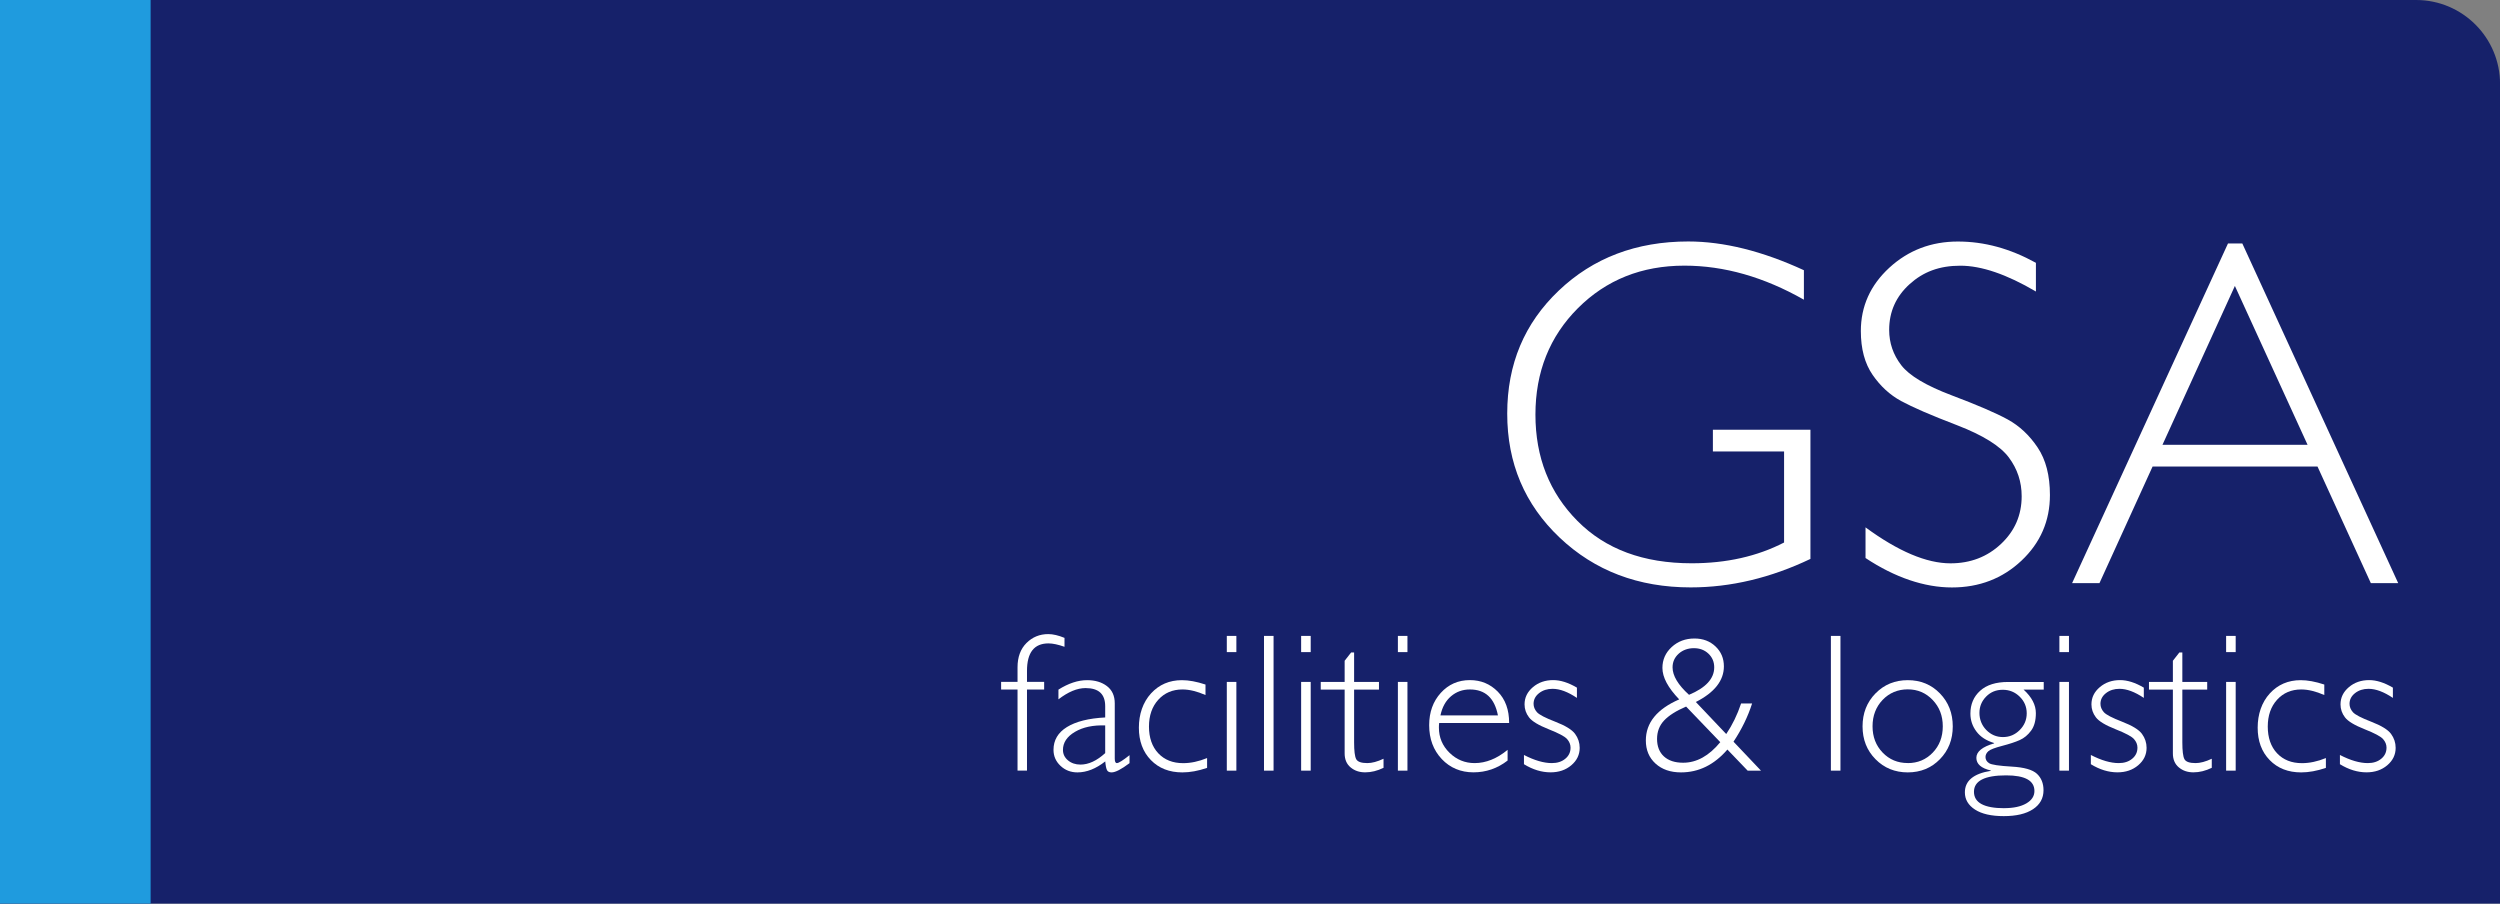 <?xml version="1.0" encoding="UTF-8"?> <svg xmlns="http://www.w3.org/2000/svg" id="Laag_1" viewBox="0 0 470.55 170.08"><rect x="0" y="0" width="470.55" height="170.08" fill="#808080" stroke="none"/><path d="M0,0h454.76c8.72,0,15.8,7.08,15.8,15.8v154.28H0V0h0Z" style="fill:#16216a;"></path><path d="M339.53,50.87v5.54c-7.51-4.27-15.01-6.41-22.49-6.41-8.03,0-14.7,2.67-20.04,8-5.33,5.33-8,12.01-8,20.04s2.64,14.7,7.91,20.01c5.27,5.32,12.43,7.97,21.49,7.97,6.54,0,12.34-1.3,17.4-3.91v-17.13h-13.4v-4.09h18.36v24.31c-7.48,3.57-14.99,5.36-22.54,5.36-9.84,0-18.06-3.12-24.65-9.36-6.59-6.24-9.88-14.02-9.88-23.35s3.23-16.99,9.7-23.15c6.47-6.16,14.59-9.25,24.38-9.25,6.66,0,13.92,1.8,21.76,5.41Z" style="fill:#fff;"></path><path d="M383.2,49.46v5.41c-5.51-3.24-10.25-4.86-14.22-4.86s-7,1.16-9.56,3.48c-2.56,2.32-3.84,5.19-3.84,8.61,0,2.45.76,4.66,2.27,6.63,1.51,1.97,4.68,3.86,9.5,5.68,4.82,1.82,8.33,3.33,10.54,4.54,2.21,1.21,4.09,2.97,5.63,5.27,1.55,2.3,2.32,5.29,2.32,8.95,0,4.88-1.79,9-5.36,12.36-3.57,3.36-7.94,5.04-13.09,5.04s-10.69-1.85-16.26-5.54v-5.77c6.15,4.51,11.48,6.77,15.99,6.77,3.76,0,6.93-1.22,9.52-3.66,2.59-2.44,3.88-5.43,3.88-8.97,0-2.7-.8-5.13-2.41-7.29s-4.86-4.19-9.76-6.08c-4.91-1.88-8.41-3.4-10.52-4.55-2.11-1.15-3.9-2.79-5.37-4.93-1.47-2.13-2.21-4.88-2.21-8.24,0-4.66,1.79-8.63,5.36-11.92,3.57-3.28,7.88-4.93,12.9-4.93s9.83,1.33,14.68,4Z" style="fill:#fff;"></path><path d="M422.05,45.83l29.34,63.93h-5.15l-10.04-21.95h-31.04l-10,21.95h-5.15l29.34-63.93h2.7ZM434.33,83.72l-13.68-29.9-13.63,29.9h27.31Z" style="fill:#fff;"></path><path d="M200.36,120.07v1.67c-1.2-.42-2.2-.64-3.01-.64-2.7,0-4.05,1.72-4.05,5.17v2.07h3.23v1.45h-3.23v15.25h-1.78v-15.25h-3.09v-1.45h3.09v-2.74c0-1.92.56-3.45,1.68-4.57s2.49-1.68,4.11-1.68c.88,0,1.9.24,3.05.71Z" style="fill:#fff;"></path><path d="M212.6,142.15v1.49c-1.54,1.16-2.66,1.74-3.38,1.74-.41,0-.7-.14-.85-.41s-.27-.83-.34-1.66c-1.75,1.38-3.5,2.07-5.23,2.07-1.26,0-2.32-.41-3.2-1.24-.87-.82-1.31-1.82-1.31-3,0-1.82.84-3.25,2.52-4.29s4.08-1.65,7.21-1.81v-2.12c0-2.28-1.23-3.41-3.7-3.41-1.57,0-3.27.71-5.1,2.12v-1.83c1.89-1.19,3.69-1.78,5.39-1.78,1.51,0,2.76.37,3.74,1.12s1.47,1.83,1.47,3.24v10.4c0,.57.13.85.4.85.34,0,1.13-.5,2.38-1.49ZM208.02,141.75v-5.21c-2.29-.08-4.18.32-5.69,1.21-1.51.89-2.26,2.02-2.26,3.4,0,.77.31,1.43.94,1.96.63.53,1.42.8,2.36.8,1.52,0,3.07-.72,4.65-2.16Z" style="fill:#fff;"></path><path d="M226.9,128.84v1.98c-1.6-.7-3.04-1.05-4.34-1.05-1.86,0-3.38.65-4.55,1.94-1.17,1.29-1.75,2.98-1.75,5.05s.58,3.78,1.75,5.02c1.17,1.24,2.73,1.86,4.69,1.86,1.43,0,2.93-.32,4.5-.96v1.85c-1.67.57-3.22.85-4.65.85-2.45,0-4.42-.77-5.93-2.32-1.51-1.55-2.26-3.58-2.26-6.1s.76-4.77,2.28-6.44c1.52-1.66,3.46-2.5,5.82-2.5,1.29,0,2.77.27,4.43.82Z" style="fill:#fff;"></path><path d="M232.71,119.69v3.05h-1.8v-3.05h1.8ZM232.71,128.35v16.7h-1.8v-16.7h1.8Z" style="fill:#fff;"></path><path d="M239.71,119.69v25.36h-1.8v-25.36h1.8Z" style="fill:#fff;"></path><path d="M246.7,119.69v3.05h-1.8v-3.05h1.8ZM246.7,128.35v16.7h-1.8v-16.7h1.8Z" style="fill:#fff;"></path><path d="M254.87,122.81v5.54h4.68v1.45h-4.68v9.93c0,1.6.13,2.65.39,3.15.26.5.96.75,2.1.75.87,0,1.89-.27,3.05-.82v1.71c-1.17.57-2.32.85-3.45.85s-2.02-.32-2.76-.94-1.11-1.5-1.11-2.61v-12.02h-4.5v-1.45h4.5v-3.98l1.22-1.56h.56Z" style="fill:#fff;"></path><path d="M264.91,119.69v3.05h-1.8v-3.05h1.8ZM264.91,128.35v16.7h-1.8v-16.7h1.8Z" style="fill:#fff;"></path><path d="M284.04,136.08h-13.16c-.04.29-.05.58-.05.87,0,1.86.67,3.44,2,4.74,1.33,1.3,2.91,1.94,4.72,1.94,2.12,0,4.19-.83,6.21-2.49v2.01c-1.91,1.48-4.06,2.22-6.43,2.22s-4.4-.84-5.97-2.51c-1.57-1.67-2.36-3.79-2.36-6.37,0-2.44.73-4.47,2.18-6.07,1.45-1.6,3.28-2.41,5.48-2.41,2.07,0,3.82.72,5.25,2.17,1.43,1.45,2.14,3.41,2.14,5.89ZM271.12,134.65h10.82c-.63-3.26-2.39-4.88-5.28-4.88-1.37,0-2.55.43-3.55,1.28-1,.85-1.66,2.05-1.99,3.6Z" style="fill:#fff;"></path><path d="M296.81,129.44v1.92c-1.7-1.14-3.22-1.71-4.58-1.71-1,0-1.85.27-2.54.81-.69.54-1.04,1.21-1.04,2.01,0,.57.21,1.09.63,1.57.42.48,1.58,1.08,3.47,1.81,1.89.73,3.13,1.49,3.71,2.28.58.79.87,1.67.87,2.63,0,1.3-.53,2.39-1.58,3.28-1.05.89-2.35,1.33-3.9,1.33-1.68,0-3.35-.51-5.01-1.53v-1.74c1.97,1.02,3.72,1.53,5.25,1.53,1.03,0,1.87-.27,2.53-.82.66-.54.99-1.24.99-2.09,0-.58-.22-1.12-.65-1.61-.43-.49-1.59-1.11-3.49-1.86-1.89-.75-3.12-1.49-3.68-2.23-.56-.73-.84-1.55-.84-2.44,0-1.27.52-2.35,1.57-3.24s2.32-1.33,3.82-1.33c1.37,0,2.86.47,4.47,1.42Z" style="fill:#fff;"></path><path d="M327.69,132.41h2.09c-.79,2.47-1.96,4.87-3.5,7.19l5.17,5.45h-2.51l-3.81-3.97c-2.48,2.87-5.39,4.3-8.73,4.3-1.98,0-3.58-.55-4.8-1.66-1.22-1.11-1.82-2.56-1.82-4.35,0-3.33,2.09-5.91,6.28-7.73-2.11-2.19-3.16-4.16-3.16-5.92,0-1.55.58-2.86,1.74-3.93,1.16-1.07,2.59-1.61,4.29-1.61,1.6,0,2.92.5,3.97,1.5,1.05,1,1.57,2.24,1.57,3.74,0,2.68-1.76,4.92-5.28,6.71l5.72,6.03c1.16-1.72,2.09-3.63,2.79-5.73ZM323.79,139.69l-6.43-6.7c-1.89.81-3.27,1.69-4.15,2.63-.88.94-1.32,2.1-1.32,3.47s.43,2.5,1.3,3.29c.87.79,2.07,1.18,3.61,1.18,2.54,0,4.87-1.29,6.99-3.87ZM317.9,130.78c3.16-1.32,4.75-3.04,4.75-5.17,0-1.03-.36-1.89-1.09-2.58-.73-.69-1.64-1.03-2.74-1.03s-2.09.35-2.86,1.04c-.77.7-1.15,1.55-1.15,2.57,0,1.57,1.03,3.3,3.1,5.17Z" style="fill:#fff;"></path><path d="M346.41,119.69v25.36h-1.8v-25.36h1.8Z" style="fill:#fff;"></path><path d="M359.08,128.02c2.42,0,4.44.83,6.05,2.49s2.42,3.73,2.42,6.21-.81,4.53-2.42,6.18-3.63,2.48-6.05,2.48-4.45-.83-6.07-2.48c-1.63-1.65-2.44-3.71-2.44-6.18s.81-4.55,2.44-6.21c1.63-1.66,3.65-2.49,6.07-2.49ZM359.08,143.63c1.88,0,3.44-.66,4.7-1.97s1.89-2.96,1.89-4.95-.63-3.62-1.9-4.96c-1.27-1.33-2.83-2-4.69-2s-3.47.66-4.73,1.98-1.9,2.98-1.9,4.97.63,3.63,1.9,4.95,2.84,1.97,4.73,1.97Z" style="fill:#fff;"></path><path d="M384.67,128.35v1.45h-3.79c1.54,1.4,2.31,2.88,2.31,4.43,0,1.39-.3,2.49-.9,3.3-.6.81-1.31,1.4-2.14,1.77s-1.93.73-3.31,1.09c-1.38.36-2.25.69-2.6,1.01s-.53.68-.53,1.09c0,.48.23.87.68,1.16.45.29,1.86.5,4.23.64,2.37.13,3.96.59,4.78,1.36.82.77,1.23,1.8,1.23,3.09,0,1.51-.66,2.7-1.98,3.57-1.32.87-3.15,1.3-5.5,1.3s-4.14-.41-5.41-1.23c-1.27-.82-1.91-1.9-1.91-3.24,0-2.18,1.62-3.53,4.87-4.05v-.07c-1.8-.42-2.71-1.22-2.71-2.38s1.11-2.08,3.34-2.72v-.07c-1.46-.44-2.58-1.16-3.33-2.17-.76-1.01-1.13-2.13-1.13-3.37,0-1.75.61-3.19,1.83-4.29,1.22-1.11,2.98-1.66,5.27-1.66h6.7ZM377.26,152.11c1.73,0,3.11-.3,4.13-.89,1.02-.59,1.53-1.37,1.53-2.34,0-1.96-1.77-2.94-5.32-2.94-4.04,0-6.06,1.03-6.06,3.09s1.91,3.09,5.72,3.09ZM377,138.73c1.22,0,2.27-.44,3.15-1.32.88-.88,1.32-1.93,1.32-3.15s-.44-2.27-1.32-3.13c-.88-.87-1.94-1.3-3.19-1.3s-2.28.42-3.12,1.27-1.27,1.88-1.27,3.09.43,2.33,1.29,3.21,1.91,1.33,3.14,1.33Z" style="fill:#fff;"></path><path d="M389.42,119.69v3.05h-1.8v-3.05h1.8ZM389.42,128.35v16.7h-1.8v-16.7h1.8Z" style="fill:#fff;"></path><path d="M403.51,129.44v1.92c-1.7-1.14-3.22-1.71-4.58-1.71-1,0-1.85.27-2.54.81-.69.54-1.04,1.21-1.04,2.01,0,.57.21,1.09.63,1.57.42.48,1.58,1.08,3.47,1.81,1.89.73,3.13,1.49,3.71,2.28.58.79.87,1.67.87,2.63,0,1.3-.53,2.39-1.58,3.28-1.05.89-2.35,1.33-3.9,1.33-1.68,0-3.35-.51-5.01-1.53v-1.74c1.97,1.02,3.72,1.53,5.25,1.53,1.03,0,1.87-.27,2.53-.82.66-.54.99-1.24.99-2.09,0-.58-.22-1.12-.65-1.61-.43-.49-1.59-1.11-3.49-1.86-1.89-.75-3.12-1.49-3.68-2.23-.56-.73-.84-1.55-.84-2.44,0-1.27.52-2.35,1.57-3.24s2.32-1.33,3.82-1.33c1.37,0,2.86.47,4.47,1.42Z" style="fill:#fff;"></path><path d="M410.76,122.81v5.54h4.68v1.45h-4.68v9.93c0,1.6.13,2.65.39,3.15.26.5.96.75,2.1.75.87,0,1.89-.27,3.05-.82v1.71c-1.17.57-2.32.85-3.45.85s-2.02-.32-2.76-.94-1.11-1.5-1.11-2.61v-12.02h-4.5v-1.45h4.5v-3.98l1.22-1.56h.56Z" style="fill:#fff;"></path><path d="M420.8,119.69v3.05h-1.8v-3.05h1.8ZM420.8,128.35v16.7h-1.8v-16.7h1.8Z" style="fill:#fff;"></path><path d="M437.48,128.84v1.98c-1.6-.7-3.04-1.05-4.34-1.05-1.86,0-3.38.65-4.55,1.94-1.17,1.29-1.75,2.98-1.75,5.05s.58,3.78,1.75,5.02c1.17,1.24,2.73,1.86,4.69,1.86,1.43,0,2.93-.32,4.5-.96v1.85c-1.67.57-3.22.85-4.65.85-2.45,0-4.42-.77-5.93-2.32-1.51-1.55-2.26-3.58-2.26-6.1s.76-4.77,2.28-6.44c1.52-1.66,3.46-2.5,5.82-2.5,1.29,0,2.77.27,4.43.82Z" style="fill:#fff;"></path><path d="M450.39,129.44v1.92c-1.7-1.14-3.22-1.71-4.58-1.71-1,0-1.85.27-2.54.81-.69.54-1.04,1.21-1.04,2.01,0,.57.21,1.09.63,1.57.42.48,1.58,1.08,3.47,1.81,1.89.73,3.13,1.49,3.71,2.28.58.79.87,1.67.87,2.63,0,1.3-.53,2.39-1.58,3.28-1.05.89-2.35,1.33-3.9,1.33-1.68,0-3.35-.51-5.01-1.53v-1.74c1.97,1.02,3.72,1.53,5.25,1.53,1.03,0,1.87-.27,2.53-.82.66-.54.99-1.24.99-2.09,0-.58-.22-1.12-.65-1.61-.43-.49-1.59-1.11-3.49-1.86-1.89-.75-3.12-1.49-3.68-2.23-.56-.73-.84-1.55-.84-2.44,0-1.27.52-2.35,1.57-3.24s2.32-1.33,3.82-1.33c1.37,0,2.86.47,4.47,1.42Z" style="fill:#fff;"></path><rect width="28.35" height="170.08" style="fill:#1f9bde;"></rect></svg> 